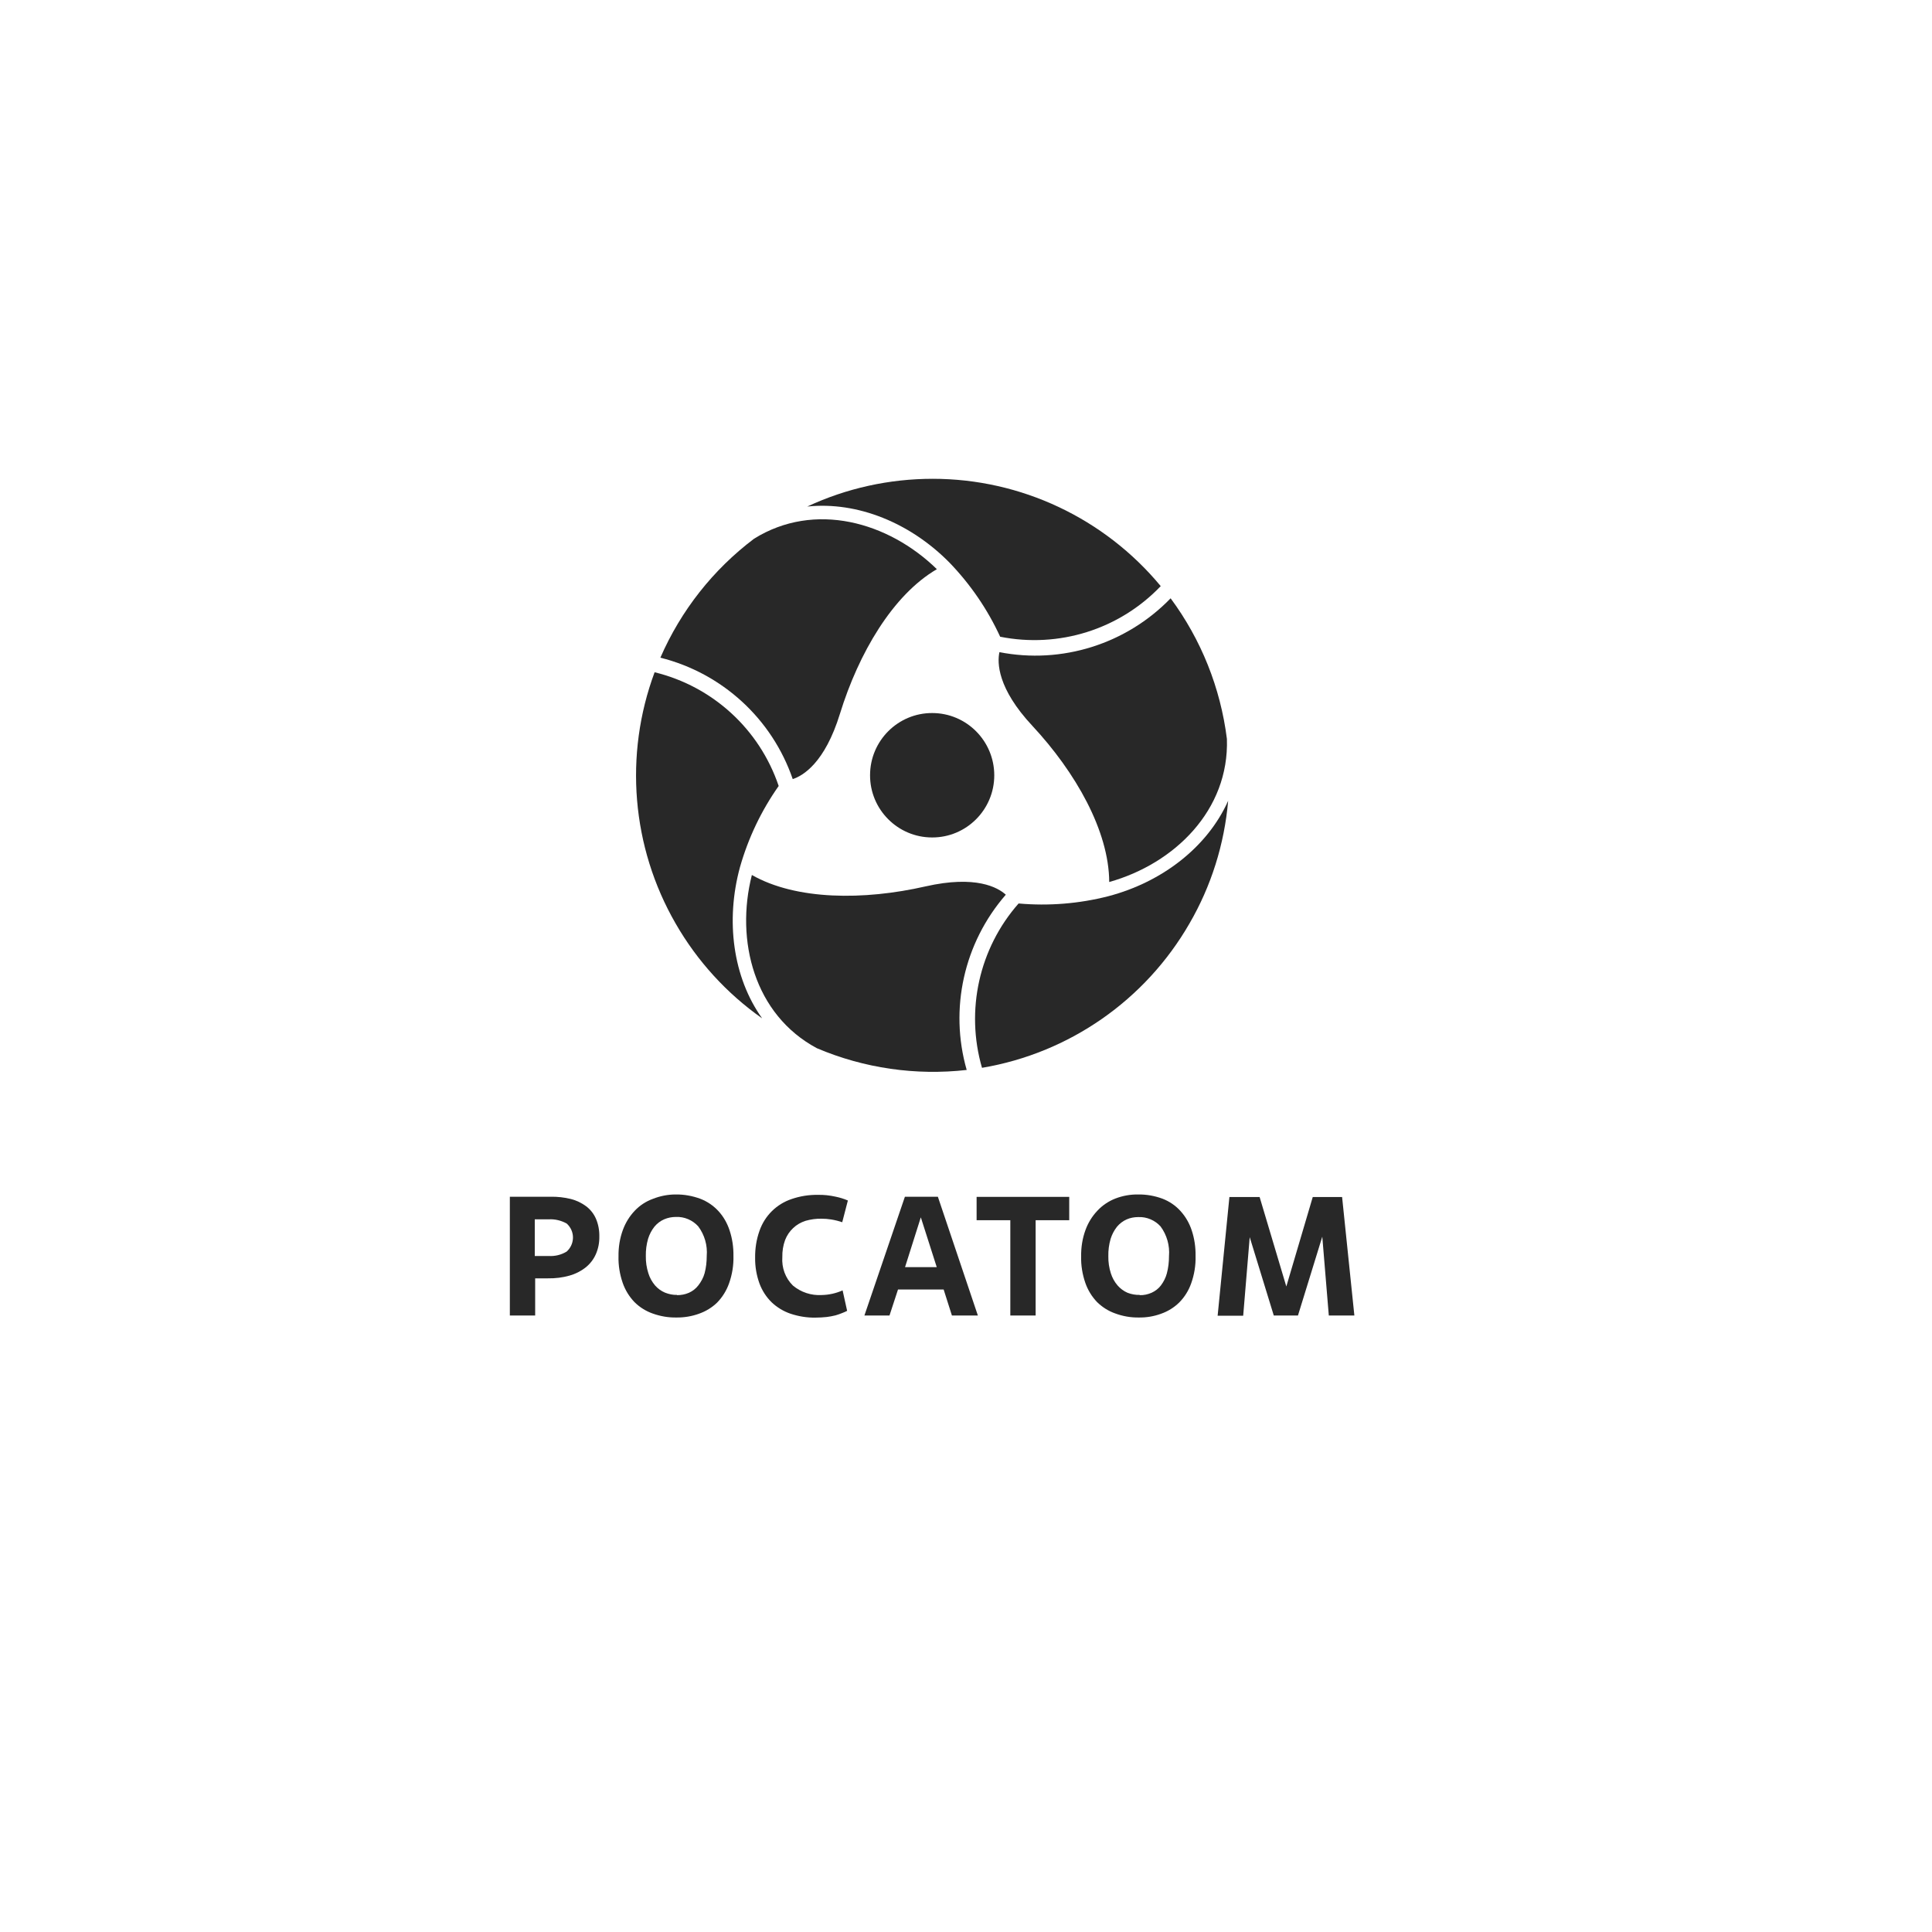 <?xml version="1.0" encoding="UTF-8"?> <svg xmlns="http://www.w3.org/2000/svg" width="114" height="114" viewBox="0 0 114 114" fill="none"><g filter="url(#filter0_d_217_23)"><rect x="6" y="4" width="98" height="98" rx="20" fill="white"></rect></g><path d="M58.668 45.748C58.668 47.778 57.019 49.422 55 49.415C52.974 49.415 51.332 47.763 51.339 45.741C51.339 43.711 52.988 42.067 55.008 42.074C57.026 42.074 58.668 43.719 58.668 45.748Z" fill="#282828"></path><path d="M55.037 28.252C52.478 28.252 49.949 28.808 47.634 29.889C50.614 29.578 53.728 30.867 56.021 33.193C57.256 34.474 58.269 35.948 59.016 37.571C62.477 38.259 66.049 37.141 68.49 34.585C65.169 30.578 60.236 28.252 55.037 28.252Z" fill="#282828"></path><path d="M44.498 31.785C42.08 33.608 40.179 36.022 38.966 38.807C42.612 39.719 45.556 42.415 46.776 45.971C47.375 45.778 48.669 45.022 49.564 42.111C50.666 38.541 52.678 35.104 55.281 33.585C52.411 30.785 48.063 29.57 44.498 31.785Z" fill="#282828"></path><path d="M70.184 54.496C71.471 52.282 72.247 49.807 72.469 47.252C71.241 49.993 68.564 52.052 65.399 52.882C63.668 53.326 61.878 53.467 60.103 53.311C57.774 55.956 56.96 59.615 57.944 63.008C63.091 62.141 67.58 59.015 70.184 54.496Z" fill="#282828"></path><path d="M72.395 43.6C72.018 40.593 70.879 37.741 69.074 35.304C66.456 38.007 62.655 39.2 58.972 38.481C58.839 39.096 58.846 40.615 60.917 42.83C63.468 45.57 65.436 49.03 65.451 52.044C69.304 50.963 72.536 47.8 72.395 43.6Z" fill="#282828"></path><path d="M39.868 54.497C41.14 56.711 42.886 58.623 44.971 60.089C43.241 57.667 42.804 54.319 43.662 51.171C44.15 49.452 44.919 47.837 45.947 46.378C44.816 43.03 42.057 40.504 38.626 39.667C36.814 44.541 37.265 49.986 39.868 54.497Z" fill="#282828"></path><path d="M48.203 61.852C50.992 63.037 54.039 63.474 57.041 63.134C56.006 59.519 56.879 55.63 59.349 52.793C58.876 52.363 57.581 51.63 54.608 52.304C50.969 53.134 46.983 53.119 44.365 51.63C43.381 55.496 44.505 59.874 48.203 61.852Z" fill="#282828"></path><path d="M31.585 77.623H30.084V70.615H32.495C32.894 70.608 33.293 70.652 33.685 70.748C34.011 70.83 34.314 70.978 34.588 71.178C34.839 71.371 35.039 71.623 35.164 71.911C35.305 72.237 35.371 72.6 35.364 72.956C35.371 73.319 35.305 73.674 35.157 74.008C35.024 74.311 34.817 74.578 34.558 74.785C34.277 75.008 33.952 75.171 33.611 75.267C33.197 75.385 32.768 75.437 32.332 75.43H31.578V77.623H31.585ZM31.555 74.111H32.376C32.746 74.134 33.116 74.045 33.434 73.852C33.892 73.445 33.937 72.748 33.53 72.289C33.5 72.252 33.463 72.222 33.434 72.193C33.108 72.015 32.746 71.926 32.376 71.948H31.555V74.111Z" fill="#282828"></path><path d="M39.898 77.741C39.425 77.748 38.959 77.667 38.507 77.504C38.108 77.363 37.738 77.133 37.435 76.829C37.124 76.504 36.888 76.118 36.74 75.689C36.57 75.192 36.481 74.659 36.496 74.133C36.488 73.6 36.57 73.074 36.755 72.57C36.91 72.148 37.147 71.763 37.457 71.437C37.753 71.126 38.115 70.889 38.522 70.741C38.951 70.57 39.41 70.481 39.868 70.481C40.364 70.474 40.852 70.563 41.318 70.733C41.725 70.889 42.087 71.133 42.383 71.452C42.686 71.778 42.908 72.17 43.048 72.593C43.211 73.081 43.285 73.593 43.278 74.111C43.292 74.659 43.204 75.207 43.019 75.726C42.871 76.148 42.627 76.541 42.316 76.859C42.013 77.156 41.643 77.378 41.244 77.518C40.815 77.674 40.356 77.748 39.898 77.741ZM39.95 76.422C40.194 76.422 40.43 76.378 40.652 76.281C40.867 76.185 41.059 76.037 41.2 75.852C41.37 75.637 41.503 75.392 41.577 75.126C41.665 74.793 41.702 74.452 41.702 74.111C41.754 73.489 41.577 72.867 41.2 72.363C40.867 71.993 40.379 71.785 39.883 71.807C39.646 71.807 39.41 71.852 39.188 71.948C38.966 72.044 38.774 72.192 38.618 72.378C38.448 72.593 38.322 72.837 38.241 73.096C38.145 73.43 38.101 73.77 38.108 74.111C38.101 74.459 38.152 74.8 38.256 75.126C38.337 75.392 38.47 75.629 38.648 75.844C38.811 76.029 39.01 76.178 39.24 76.274C39.469 76.363 39.706 76.415 39.95 76.407V76.422Z" fill="#282828"></path><path d="M49.986 77.348C49.889 77.393 49.793 77.445 49.682 77.482C49.557 77.534 49.424 77.578 49.298 77.615C49.128 77.659 48.95 77.689 48.78 77.711C48.558 77.734 48.329 77.748 48.107 77.748C47.612 77.756 47.123 77.674 46.65 77.519C46.236 77.378 45.851 77.148 45.533 76.845C45.215 76.534 44.971 76.156 44.816 75.741C44.639 75.252 44.55 74.741 44.557 74.222C44.55 73.682 44.631 73.141 44.816 72.622C45.127 71.734 45.822 71.045 46.717 70.748C47.212 70.578 47.737 70.496 48.262 70.504C48.61 70.496 48.95 70.534 49.29 70.608C49.542 70.659 49.793 70.734 50.03 70.837L49.697 72.119C49.483 72.045 49.268 71.993 49.046 71.956C48.861 71.926 48.669 71.911 48.477 71.911C48.159 71.904 47.841 71.948 47.53 72.037C47.257 72.126 47.005 72.267 46.798 72.467C46.591 72.659 46.428 72.904 46.325 73.171C46.206 73.496 46.155 73.837 46.162 74.178C46.118 74.8 46.34 75.415 46.783 75.852C47.257 76.252 47.87 76.452 48.484 76.415C48.913 76.408 49.335 76.311 49.719 76.141L49.986 77.348Z" fill="#282828"></path><path d="M55.681 76.089H52.988L52.486 77.622H51.006L53.395 70.615H55.34L57.7 77.622H56.169L55.681 76.089ZM53.403 74.77H55.274L54.334 71.83L53.403 74.77Z" fill="#282828"></path><path d="M61.116 77.623H59.615V72H57.626V70.623H63.091V72H61.109V77.623H61.116Z" fill="#282828"></path><path d="M67.196 77.741C66.723 77.748 66.257 77.667 65.813 77.504C65.406 77.363 65.044 77.133 64.733 76.83C64.422 76.504 64.186 76.118 64.038 75.689C63.868 75.192 63.779 74.659 63.794 74.133C63.786 73.6 63.868 73.074 64.053 72.57C64.208 72.148 64.445 71.763 64.755 71.437C65.051 71.118 65.421 70.874 65.82 70.719C66.249 70.555 66.7 70.474 67.159 70.481C67.654 70.474 68.143 70.563 68.601 70.733C69.001 70.889 69.363 71.133 69.651 71.452C69.955 71.785 70.176 72.17 70.317 72.593C70.48 73.081 70.554 73.593 70.546 74.111C70.561 74.659 70.472 75.207 70.287 75.726C70.139 76.148 69.895 76.541 69.577 76.859C69.274 77.156 68.912 77.378 68.512 77.519C68.091 77.674 67.647 77.748 67.196 77.741ZM67.248 76.422C67.492 76.43 67.728 76.378 67.95 76.281C68.165 76.185 68.357 76.037 68.498 75.852C68.66 75.637 68.786 75.392 68.853 75.133C68.941 74.8 68.978 74.459 68.978 74.118C69.03 73.496 68.853 72.874 68.483 72.37C68.15 72 67.662 71.793 67.166 71.815C66.93 71.815 66.686 71.859 66.471 71.956C66.257 72.052 66.064 72.2 65.909 72.385C65.739 72.6 65.613 72.844 65.532 73.104C65.436 73.437 65.391 73.778 65.399 74.118C65.391 74.467 65.443 74.807 65.547 75.133C65.628 75.392 65.761 75.637 65.946 75.852C66.109 76.037 66.308 76.185 66.53 76.281C66.76 76.37 67.004 76.415 67.255 76.407L67.248 76.422Z" fill="#282828"></path><path d="M79.916 77.623H78.408L78.023 72.971L76.588 77.623H75.161L73.741 73L73.356 77.637H71.848L72.543 70.63H74.325L75.901 75.911L77.461 70.63H79.192L79.916 77.623Z" fill="#282828"></path><defs><filter id="filter0_d_217_23" x="0.5" y="0.5" width="113" height="113" filterUnits="userSpaceOnUse" color-interpolation-filters="sRGB"><feFlood flood-opacity="0" result="BackgroundImageFix"></feFlood><feColorMatrix in="SourceAlpha" type="matrix" values="0 0 0 0 0 0 0 0 0 0 0 0 0 0 0 0 0 0 127 0" result="hardAlpha"></feColorMatrix><feOffset dx="2" dy="4"></feOffset><feGaussianBlur stdDeviation="3.75"></feGaussianBlur><feComposite in2="hardAlpha" operator="out"></feComposite><feColorMatrix type="matrix" values="0 0 0 0 0 0 0 0 0 0 0 0 0 0 0 0 0 0 0.1 0"></feColorMatrix><feBlend mode="normal" in2="BackgroundImageFix" result="effect1_dropShadow_217_23"></feBlend><feBlend mode="normal" in="SourceGraphic" in2="effect1_dropShadow_217_23" result="shape"></feBlend></filter></defs></svg> 